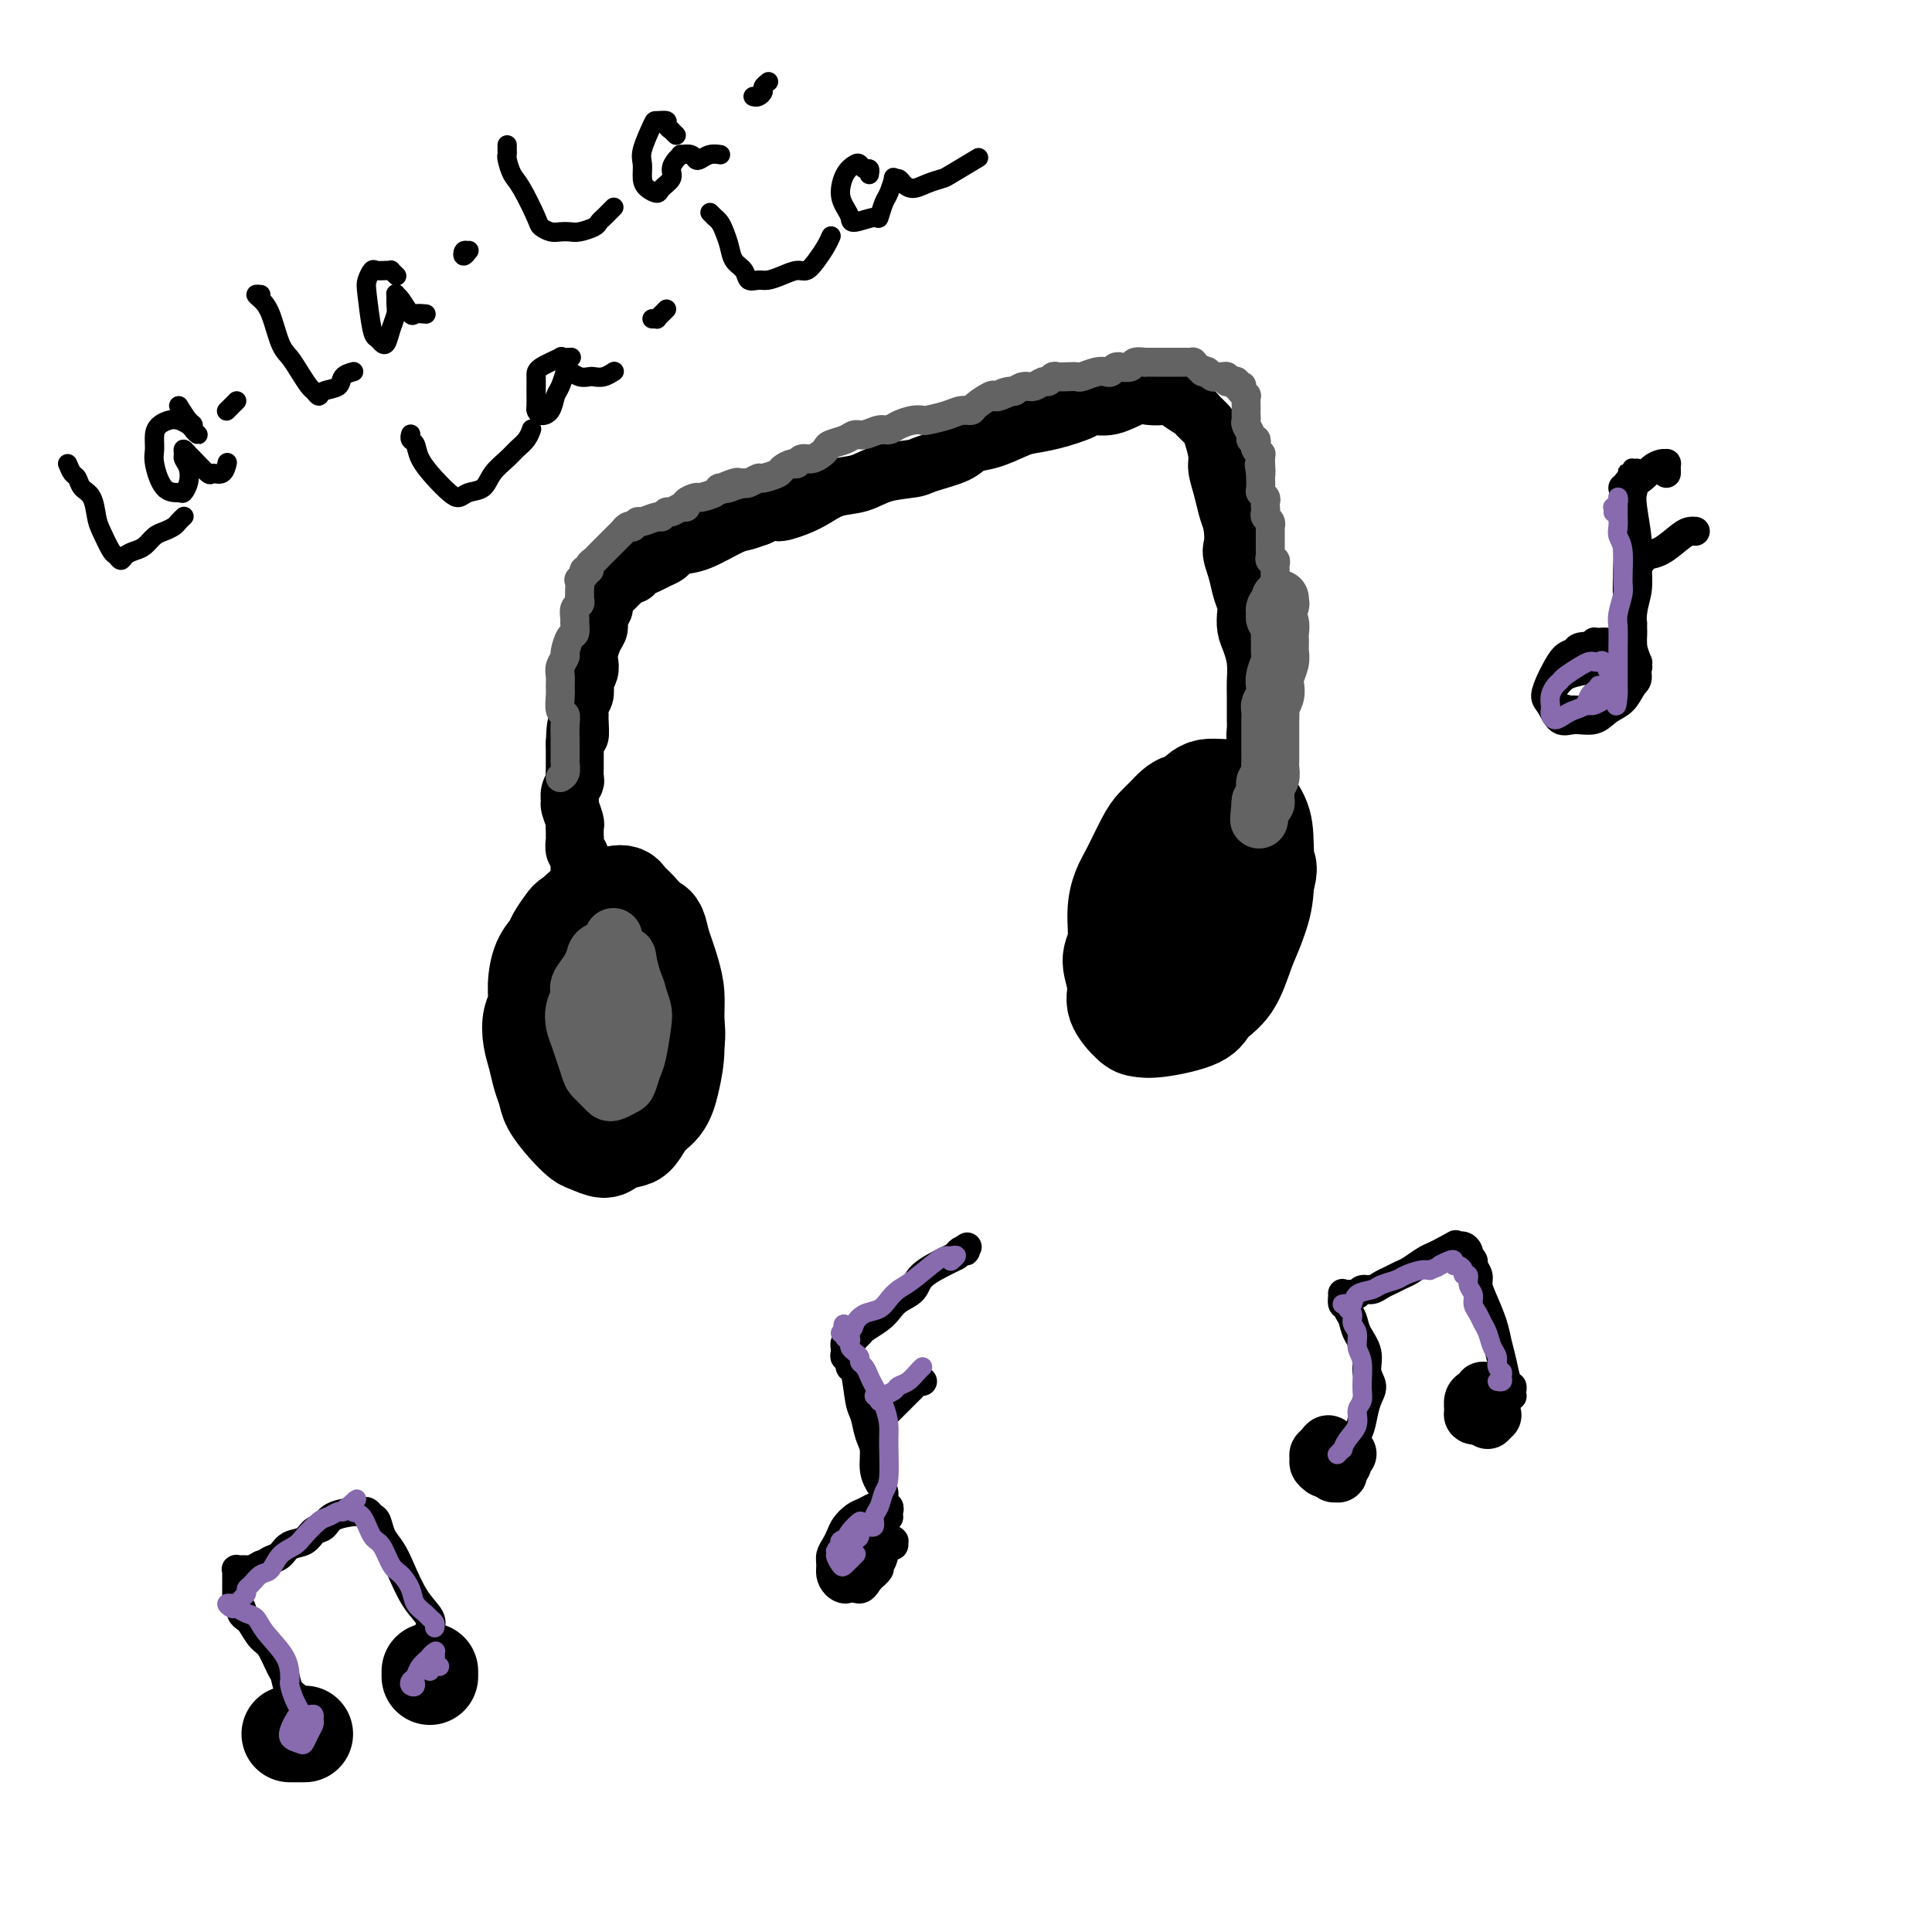 <svg viewBox='0 0 400 400' version='1.1' xmlns='http://www.w3.org/2000/svg' xmlns:xlink='http://www.w3.org/1999/xlink'><g fill='none' stroke='#000000' stroke-width='20' stroke-linecap='round' stroke-linejoin='round'><path d='M124,189c0.095,-0.390 0.190,-0.781 0,-1c-0.190,-0.219 -0.666,-0.268 -1,0c-0.334,0.268 -0.527,0.852 -1,1c-0.473,0.148 -1.225,-0.141 -2,0c-0.775,0.141 -1.573,0.710 -2,1c-0.427,0.290 -0.483,0.299 -1,1c-0.517,0.701 -1.497,2.092 -2,3c-0.503,0.908 -0.531,1.334 -1,2c-0.469,0.666 -1.380,1.574 -2,3c-0.620,1.426 -0.948,3.371 -1,5c-0.052,1.629 0.171,2.943 0,4c-0.171,1.057 -0.736,1.858 -1,3c-0.264,1.142 -0.227,2.626 0,4c0.227,1.374 0.644,2.640 1,4c0.356,1.360 0.652,2.816 1,4c0.348,1.184 0.750,2.095 1,3c0.250,0.905 0.350,1.802 1,3c0.650,1.198 1.850,2.696 3,4c1.150,1.304 2.251,2.412 3,3c0.749,0.588 1.145,0.654 2,1c0.855,0.346 2.168,0.973 3,1c0.832,0.027 1.182,-0.544 2,-1c0.818,-0.456 2.106,-0.795 3,-1c0.894,-0.205 1.396,-0.276 2,-1c0.604,-0.724 1.310,-2.100 2,-3c0.690,-0.900 1.362,-1.324 2,-3c0.638,-1.676 1.240,-4.603 2,-7c0.760,-2.397 1.676,-4.264 2,-6c0.324,-1.736 0.056,-3.342 0,-5c-0.056,-1.658 0.100,-3.370 0,-5c-0.100,-1.630 -0.457,-3.180 -1,-5c-0.543,-1.820 -1.271,-3.910 -2,-6'/><path d='M137,195c-0.765,-3.999 -1.177,-3.497 -2,-4c-0.823,-0.503 -2.056,-2.012 -3,-3c-0.944,-0.988 -1.600,-1.455 -2,-2c-0.400,-0.545 -0.544,-1.169 -2,-1c-1.456,0.169 -4.222,1.130 -6,2c-1.778,0.870 -2.567,1.648 -3,3c-0.433,1.352 -0.510,3.277 -1,5c-0.490,1.723 -1.394,3.245 -2,5c-0.606,1.755 -0.916,3.744 -1,6c-0.084,2.256 0.056,4.781 0,7c-0.056,2.219 -0.308,4.133 0,6c0.308,1.867 1.176,3.686 2,6c0.824,2.314 1.603,5.124 3,7c1.397,1.876 3.410,2.819 5,3c1.590,0.181 2.756,-0.400 4,-1c1.244,-0.600 2.566,-1.220 4,-2c1.434,-0.780 2.982,-1.719 4,-3c1.018,-1.281 1.507,-2.904 2,-5c0.493,-2.096 0.988,-4.665 1,-7c0.012,-2.335 -0.461,-4.435 -1,-7c-0.539,-2.565 -1.145,-5.595 -2,-8c-0.855,-2.405 -1.960,-4.186 -4,-6c-2.040,-1.814 -5.017,-3.660 -7,-4c-1.983,-0.340 -2.974,0.826 -4,2c-1.026,1.174 -2.087,2.356 -3,4c-0.913,1.644 -1.676,3.750 -2,6c-0.324,2.250 -0.208,4.644 0,7c0.208,2.356 0.509,4.673 1,7c0.491,2.327 1.171,4.665 2,6c0.829,1.335 1.808,1.667 3,2c1.192,0.333 2.596,0.666 4,1'/><path d='M127,227c2.144,-1.261 4.004,-5.912 5,-9c0.996,-3.088 1.126,-4.613 1,-7c-0.126,-2.387 -0.510,-5.635 -1,-8c-0.490,-2.365 -1.088,-3.848 -2,-5c-0.912,-1.152 -2.138,-1.973 -3,-2c-0.862,-0.027 -1.361,0.739 -2,2c-0.639,1.261 -1.418,3.017 -2,5c-0.582,1.983 -0.968,4.191 -1,6c-0.032,1.809 0.290,3.217 1,5c0.710,1.783 1.806,3.942 3,5c1.194,1.058 2.484,1.017 3,1c0.516,-0.017 0.258,-0.008 0,0'/></g>
<g fill='none' stroke='#000000' stroke-width='12' stroke-linecap='round' stroke-linejoin='round'><path d='M119,198c-0.001,-0.416 -0.001,-0.832 0,-1c0.001,-0.168 0.004,-0.089 0,0c-0.004,0.089 -0.015,0.189 0,0c0.015,-0.189 0.057,-0.667 0,-1c-0.057,-0.333 -0.211,-0.522 0,-1c0.211,-0.478 0.789,-1.244 1,-2c0.211,-0.756 0.057,-1.502 0,-2c-0.057,-0.498 -0.015,-0.749 0,-1c0.015,-0.251 0.004,-0.501 0,-1c-0.004,-0.499 -0.001,-1.246 0,-2c0.001,-0.754 0.000,-1.514 0,-2c-0.000,-0.486 -0.000,-0.697 0,-1c0.000,-0.303 0.001,-0.697 0,-1c-0.001,-0.303 -0.004,-0.514 0,-1c0.004,-0.486 0.015,-1.247 0,-2c-0.015,-0.753 -0.057,-1.497 0,-2c0.057,-0.503 0.211,-0.765 0,-1c-0.211,-0.235 -0.789,-0.445 -1,-1c-0.211,-0.555 -0.056,-1.456 0,-2c0.056,-0.544 0.011,-0.731 0,-1c-0.011,-0.269 0.011,-0.621 0,-1c-0.011,-0.379 -0.057,-0.787 0,-1c0.057,-0.213 0.215,-0.232 0,-1c-0.215,-0.768 -0.804,-2.285 -1,-3c-0.196,-0.715 -0.000,-0.628 0,-1c0.000,-0.372 -0.196,-1.203 0,-2c0.196,-0.797 0.785,-1.561 1,-2c0.215,-0.439 0.058,-0.554 0,-1c-0.058,-0.446 -0.015,-1.223 0,-2c0.015,-0.777 0.004,-1.555 0,-2c-0.004,-0.445 -0.001,-0.556 0,-1c0.001,-0.444 0.001,-1.222 0,-2'/><path d='M119,154c0.228,-7.087 0.797,-2.805 1,-2c0.203,0.805 0.041,-1.868 0,-3c-0.041,-1.132 0.041,-0.722 0,-1c-0.041,-0.278 -0.203,-1.243 0,-2c0.203,-0.757 0.773,-1.305 1,-2c0.227,-0.695 0.113,-1.536 0,-2c-0.113,-0.464 -0.224,-0.551 0,-1c0.224,-0.449 0.782,-1.261 1,-2c0.218,-0.739 0.096,-1.405 0,-2c-0.096,-0.595 -0.165,-1.119 0,-2c0.165,-0.881 0.565,-2.119 1,-3c0.435,-0.881 0.904,-1.406 1,-2c0.096,-0.594 -0.182,-1.258 0,-2c0.182,-0.742 0.822,-1.561 1,-2c0.178,-0.439 -0.107,-0.499 0,-1c0.107,-0.501 0.606,-1.445 1,-2c0.394,-0.555 0.683,-0.722 1,-1c0.317,-0.278 0.661,-0.666 1,-1c0.339,-0.334 0.671,-0.614 1,-1c0.329,-0.386 0.654,-0.877 1,-1c0.346,-0.123 0.712,0.122 1,0c0.288,-0.122 0.496,-0.610 1,-1c0.504,-0.390 1.303,-0.682 2,-1c0.697,-0.318 1.293,-0.660 2,-1c0.707,-0.340 1.526,-0.676 2,-1c0.474,-0.324 0.601,-0.636 1,-1c0.399,-0.364 1.068,-0.780 2,-1c0.932,-0.220 2.126,-0.245 4,-1c1.874,-0.755 4.428,-2.242 6,-3c1.572,-0.758 2.164,-0.788 3,-1c0.836,-0.212 1.918,-0.606 3,-1'/><path d='M157,107c5.357,-2.511 3.748,-1.288 4,-1c0.252,0.288 2.364,-0.360 4,-1c1.636,-0.640 2.795,-1.271 4,-2c1.205,-0.729 2.454,-1.557 4,-2c1.546,-0.443 3.387,-0.503 5,-1c1.613,-0.497 2.997,-1.433 5,-2c2.003,-0.567 4.624,-0.767 6,-1c1.376,-0.233 1.506,-0.500 3,-1c1.494,-0.500 4.352,-1.233 6,-2c1.648,-0.767 2.087,-1.566 3,-2c0.913,-0.434 2.301,-0.501 4,-1c1.699,-0.499 3.710,-1.430 5,-2c1.290,-0.570 1.859,-0.778 3,-1c1.141,-0.222 2.854,-0.459 5,-1c2.146,-0.541 4.724,-1.385 6,-2c1.276,-0.615 1.251,-1.002 2,-1c0.749,0.002 2.271,0.392 4,0c1.729,-0.392 3.666,-1.567 5,-2c1.334,-0.433 2.067,-0.123 3,0c0.933,0.123 2.066,0.059 3,0c0.934,-0.059 1.669,-0.115 2,0c0.331,0.115 0.259,0.399 1,1c0.741,0.601 2.293,1.519 3,2c0.707,0.481 0.567,0.526 1,1c0.433,0.474 1.440,1.379 2,2c0.560,0.621 0.675,0.960 1,2c0.325,1.040 0.861,2.781 1,4c0.139,1.219 -0.117,1.914 0,3c0.117,1.086 0.608,2.562 1,4c0.392,1.438 0.683,2.840 1,4c0.317,1.160 0.658,2.080 1,3'/><path d='M255,108c0.725,4.264 0.037,4.923 0,6c-0.037,1.077 0.578,2.571 1,4c0.422,1.429 0.652,2.794 1,4c0.348,1.206 0.815,2.254 1,3c0.185,0.746 0.088,1.190 0,2c-0.088,0.810 -0.167,1.985 0,3c0.167,1.015 0.581,1.869 1,3c0.419,1.131 0.845,2.539 1,4c0.155,1.461 0.041,2.973 0,4c-0.041,1.027 -0.007,1.567 0,3c0.007,1.433 -0.012,3.759 0,5c0.012,1.241 0.056,1.397 0,2c-0.056,0.603 -0.211,1.653 0,2c0.211,0.347 0.789,-0.010 1,0c0.211,0.010 0.057,0.387 0,0c-0.057,-0.387 -0.016,-1.539 0,-2c0.016,-0.461 0.008,-0.230 0,0'/></g>
<g fill='none' stroke='#000000' stroke-width='20' stroke-linecap='round' stroke-linejoin='round'><path d='M257,167c-0.031,0.113 -0.063,0.226 0,0c0.063,-0.226 0.220,-0.792 0,-1c-0.220,-0.208 -0.818,-0.060 -1,0c-0.182,0.060 0.051,0.030 0,0c-0.051,-0.030 -0.385,-0.062 -1,0c-0.615,0.062 -1.512,0.217 -2,0c-0.488,-0.217 -0.567,-0.805 -1,-1c-0.433,-0.195 -1.218,0.002 -2,0c-0.782,-0.002 -1.560,-0.205 -2,0c-0.440,0.205 -0.541,0.817 -1,1c-0.459,0.183 -1.277,-0.064 -2,0c-0.723,0.064 -1.352,0.439 -2,1c-0.648,0.561 -1.315,1.307 -2,2c-0.685,0.693 -1.389,1.334 -2,2c-0.611,0.666 -1.129,1.357 -2,3c-0.871,1.643 -2.095,4.237 -3,6c-0.905,1.763 -1.492,2.695 -2,4c-0.508,1.305 -0.937,2.984 -1,5c-0.063,2.016 0.242,4.368 0,6c-0.242,1.632 -1.030,2.542 -1,4c0.030,1.458 0.877,3.464 1,5c0.123,1.536 -0.479,2.603 0,4c0.479,1.397 2.038,3.126 3,4c0.962,0.874 1.328,0.894 2,1c0.672,0.106 1.650,0.297 4,0c2.350,-0.297 6.072,-1.083 8,-2c1.928,-0.917 2.061,-1.966 3,-3c0.939,-1.034 2.685,-2.053 4,-4c1.315,-1.947 2.198,-4.821 3,-7c0.802,-2.179 1.524,-3.664 2,-5c0.476,-1.336 0.708,-2.525 1,-4c0.292,-1.475 0.646,-3.238 1,-5'/><path d='M262,183c1.137,-3.989 0.478,-3.461 0,-5c-0.478,-1.539 -0.775,-5.145 -1,-7c-0.225,-1.855 -0.378,-1.959 -1,-3c-0.622,-1.041 -1.713,-3.019 -3,-4c-1.287,-0.981 -2.768,-0.964 -4,-1c-1.232,-0.036 -2.213,-0.126 -3,0c-0.787,0.126 -1.379,0.468 -2,1c-0.621,0.532 -1.269,1.255 -2,2c-0.731,0.745 -1.544,1.514 -2,2c-0.456,0.486 -0.556,0.689 -1,2c-0.444,1.311 -1.233,3.728 -2,6c-0.767,2.272 -1.511,4.397 -2,6c-0.489,1.603 -0.722,2.683 -1,5c-0.278,2.317 -0.602,5.871 0,8c0.602,2.129 2.130,2.834 3,4c0.870,1.166 1.083,2.792 2,4c0.917,1.208 2.537,1.997 4,2c1.463,0.003 2.771,-0.781 4,-1c1.229,-0.219 2.381,0.127 4,-2c1.619,-2.127 3.704,-6.728 5,-10c1.296,-3.272 1.803,-5.216 2,-8c0.197,-2.784 0.083,-6.410 0,-9c-0.083,-2.590 -0.136,-4.145 -1,-6c-0.864,-1.855 -2.541,-4.010 -4,-5c-1.459,-0.990 -2.701,-0.816 -4,0c-1.299,0.816 -2.654,2.273 -4,4c-1.346,1.727 -2.681,3.722 -4,6c-1.319,2.278 -2.622,4.837 -3,6c-0.378,1.163 0.167,0.928 0,3c-0.167,2.072 -1.048,6.449 -1,9c0.048,2.551 1.024,3.275 2,4'/><path d='M243,196c0.557,3.397 1.451,3.890 3,3c1.549,-0.890 3.754,-3.162 5,-5c1.246,-1.838 1.531,-3.243 2,-5c0.469,-1.757 1.120,-3.866 1,-6c-0.120,-2.134 -1.012,-4.294 -2,-6c-0.988,-1.706 -2.071,-2.958 -3,-3c-0.929,-0.042 -1.705,1.124 -3,3c-1.295,1.876 -3.110,4.460 -4,7c-0.890,2.540 -0.854,5.034 -1,7c-0.146,1.966 -0.472,3.403 0,5c0.472,1.597 1.742,3.353 3,4c1.258,0.647 2.502,0.185 3,0c0.498,-0.185 0.249,-0.092 0,0'/></g>
<g fill='none' stroke='#636364' stroke-width='12' stroke-linecap='round' stroke-linejoin='round'><path d='M127,194c-0.024,0.447 -0.048,0.893 0,1c0.048,0.107 0.167,-0.127 0,0c-0.167,0.127 -0.621,0.613 -1,1c-0.379,0.387 -0.684,0.674 -1,1c-0.316,0.326 -0.644,0.691 -1,1c-0.356,0.309 -0.740,0.561 -1,1c-0.260,0.439 -0.396,1.066 -1,2c-0.604,0.934 -1.677,2.175 -2,3c-0.323,0.825 0.102,1.233 0,2c-0.102,0.767 -0.733,1.892 -1,3c-0.267,1.108 -0.170,2.198 0,3c0.170,0.802 0.413,1.315 1,3c0.587,1.685 1.518,4.544 2,6c0.482,1.456 0.514,1.511 1,2c0.486,0.489 1.426,1.412 2,2c0.574,0.588 0.784,0.841 1,1c0.216,0.159 0.439,0.222 1,0c0.561,-0.222 1.460,-0.731 2,-1c0.540,-0.269 0.720,-0.298 1,-1c0.280,-0.702 0.661,-2.078 1,-3c0.339,-0.922 0.638,-1.391 1,-3c0.362,-1.609 0.788,-4.360 1,-6c0.212,-1.640 0.211,-2.169 0,-3c-0.211,-0.831 -0.633,-1.963 -1,-3c-0.367,-1.037 -0.681,-1.980 -1,-3c-0.319,-1.020 -0.644,-2.116 -1,-3c-0.356,-0.884 -0.742,-1.554 -1,-2c-0.258,-0.446 -0.389,-0.666 -1,-1c-0.611,-0.334 -1.703,-0.782 -2,-1c-0.297,-0.218 0.201,-0.205 0,0c-0.201,0.205 -1.100,0.603 -2,1'/><path d='M124,197c-0.801,0.371 -0.804,1.299 -1,2c-0.196,0.701 -0.586,1.177 -1,2c-0.414,0.823 -0.853,1.994 -1,3c-0.147,1.006 -0.001,1.846 0,3c0.001,1.154 -0.143,2.623 0,4c0.143,1.377 0.572,2.662 1,4c0.428,1.338 0.853,2.728 1,4c0.147,1.272 0.015,2.425 1,3c0.985,0.575 3.088,0.572 4,0c0.912,-0.572 0.634,-1.712 1,-3c0.366,-1.288 1.376,-2.723 2,-4c0.624,-1.277 0.860,-2.397 1,-4c0.140,-1.603 0.182,-3.689 0,-5c-0.182,-1.311 -0.588,-1.846 -1,-3c-0.412,-1.154 -0.829,-2.925 -1,-4c-0.171,-1.075 -0.098,-1.453 -1,-1c-0.902,0.453 -2.781,1.737 -4,3c-1.219,1.263 -1.777,2.504 -2,3c-0.223,0.496 -0.112,0.248 0,0'/><path d='M265,124c-0.031,0.447 -0.062,0.893 0,1c0.062,0.107 0.217,-0.127 0,0c-0.217,0.127 -0.804,0.614 -1,1c-0.196,0.386 0.000,0.670 0,1c-0.000,0.330 -0.196,0.708 0,1c0.196,0.292 0.786,0.500 1,1c0.214,0.500 0.054,1.292 0,2c-0.054,0.708 -0.001,1.330 0,2c0.001,0.670 -0.051,1.386 0,2c0.051,0.614 0.206,1.124 0,2c-0.206,0.876 -0.773,2.117 -1,3c-0.227,0.883 -0.113,1.406 0,2c0.113,0.594 0.227,1.257 0,2c-0.227,0.743 -0.793,1.565 -1,2c-0.207,0.435 -0.056,0.484 0,1c0.056,0.516 0.015,1.498 0,2c-0.015,0.502 -0.004,0.523 0,1c0.004,0.477 0.001,1.409 0,2c-0.001,0.591 -0.001,0.840 0,1c0.001,0.160 0.001,0.232 0,1c-0.001,0.768 -0.004,2.233 0,3c0.004,0.767 0.015,0.835 0,1c-0.015,0.165 -0.057,0.426 0,1c0.057,0.574 0.211,1.459 0,2c-0.211,0.541 -0.789,0.736 -1,1c-0.211,0.264 -0.057,0.596 0,1c0.057,0.404 0.016,0.879 0,1c-0.016,0.121 -0.007,-0.111 0,0c0.007,0.111 0.012,0.566 0,1c-0.012,0.434 -0.042,0.848 0,1c0.042,0.152 0.155,0.044 0,0c-0.155,-0.044 -0.577,-0.022 -1,0'/><path d='M261,166c-0.619,6.724 -0.166,2.534 0,1c0.166,-1.534 0.045,-0.413 0,0c-0.045,0.413 -0.013,0.118 0,0c0.013,-0.118 0.006,-0.059 0,0'/></g>
<g fill='none' stroke='#636364' stroke-width='6' stroke-linecap='round' stroke-linejoin='round'><path d='M265,125c0.001,0.081 0.001,0.163 0,0c-0.001,-0.163 -0.004,-0.569 0,-1c0.004,-0.431 0.015,-0.885 0,-1c-0.015,-0.115 -0.057,0.110 0,0c0.057,-0.110 0.211,-0.554 0,-1c-0.211,-0.446 -0.789,-0.893 -1,-1c-0.211,-0.107 -0.057,0.126 0,0c0.057,-0.126 0.016,-0.612 0,-1c-0.016,-0.388 -0.008,-0.677 0,-1c0.008,-0.323 0.016,-0.678 0,-1c-0.016,-0.322 -0.057,-0.611 0,-1c0.057,-0.389 0.211,-0.878 0,-1c-0.211,-0.122 -0.789,0.122 -1,0c-0.211,-0.122 -0.057,-0.609 0,-1c0.057,-0.391 0.015,-0.687 0,-1c-0.015,-0.313 -0.004,-0.643 0,-1c0.004,-0.357 0.002,-0.740 0,-1c-0.002,-0.260 -0.004,-0.398 0,-1c0.004,-0.602 0.015,-1.667 0,-2c-0.015,-0.333 -0.057,0.065 0,0c0.057,-0.065 0.211,-0.595 0,-1c-0.211,-0.405 -0.788,-0.686 -1,-1c-0.212,-0.314 -0.061,-0.662 0,-1c0.061,-0.338 0.030,-0.667 0,-1c-0.030,-0.333 -0.061,-0.670 0,-1c0.061,-0.330 0.212,-0.652 0,-1c-0.212,-0.348 -0.789,-0.722 -1,-1c-0.211,-0.278 -0.057,-0.459 0,-1c0.057,-0.541 0.016,-1.440 0,-2c-0.016,-0.560 -0.008,-0.780 0,-1'/><path d='M261,98c-0.618,-4.067 -0.165,-0.735 0,0c0.165,0.735 0.040,-1.127 0,-2c-0.040,-0.873 0.003,-0.759 0,-1c-0.003,-0.241 -0.052,-0.839 0,-1c0.052,-0.161 0.206,0.115 0,0c-0.206,-0.115 -0.772,-0.621 -1,-1c-0.228,-0.379 -0.117,-0.630 0,-1c0.117,-0.370 0.242,-0.859 0,-1c-0.242,-0.141 -0.849,0.064 -1,0c-0.151,-0.064 0.156,-0.399 0,-1c-0.156,-0.601 -0.774,-1.469 -1,-2c-0.226,-0.531 -0.061,-0.724 0,-1c0.061,-0.276 0.017,-0.633 0,-1c-0.017,-0.367 -0.008,-0.743 0,-1c0.008,-0.257 0.016,-0.393 0,-1c-0.016,-0.607 -0.057,-1.683 0,-2c0.057,-0.317 0.213,0.125 0,0c-0.213,-0.125 -0.793,-0.817 -1,-1c-0.207,-0.183 -0.041,0.143 0,0c0.041,-0.143 -0.044,-0.757 0,-1c0.044,-0.243 0.218,-0.117 0,0c-0.218,0.117 -0.828,0.224 -1,0c-0.172,-0.224 0.095,-0.778 0,-1c-0.095,-0.222 -0.550,-0.112 -1,0c-0.450,0.112 -0.894,0.227 -1,0c-0.106,-0.227 0.126,-0.797 0,-1c-0.126,-0.203 -0.608,-0.041 -1,0c-0.392,0.041 -0.693,-0.041 -1,0c-0.307,0.041 -0.621,0.203 -1,0c-0.379,-0.203 -0.823,-0.772 -1,-1c-0.177,-0.228 -0.089,-0.114 0,0'/><path d='M250,77c-1.476,-0.785 -1.165,-0.249 -1,0c0.165,0.249 0.185,0.210 0,0c-0.185,-0.210 -0.574,-0.592 -1,-1c-0.426,-0.408 -0.888,-0.841 -1,-1c-0.112,-0.159 0.125,-0.043 0,0c-0.125,0.043 -0.614,0.011 -1,0c-0.386,-0.011 -0.669,-0.003 -1,0c-0.331,0.003 -0.710,0.001 -1,0c-0.290,-0.001 -0.493,0.000 -1,0c-0.507,-0.000 -1.320,-0.001 -2,0c-0.680,0.001 -1.228,0.004 -2,0c-0.772,-0.004 -1.770,-0.015 -2,0c-0.230,0.015 0.307,0.057 0,0c-0.307,-0.057 -1.458,-0.212 -2,0c-0.542,0.212 -0.474,0.793 -1,1c-0.526,0.207 -1.646,0.042 -2,0c-0.354,-0.042 0.058,0.040 0,0c-0.058,-0.040 -0.587,-0.203 -1,0c-0.413,0.203 -0.712,0.772 -1,1c-0.288,0.228 -0.566,0.113 -1,0c-0.434,-0.113 -1.023,-0.226 -2,0c-0.977,0.226 -2.342,0.792 -3,1c-0.658,0.208 -0.610,0.060 -1,0c-0.390,-0.060 -1.217,-0.031 -2,0c-0.783,0.031 -1.522,0.065 -2,0c-0.478,-0.065 -0.694,-0.228 -1,0c-0.306,0.228 -0.701,0.848 -1,1c-0.299,0.152 -0.503,-0.166 -1,0c-0.497,0.166 -1.288,0.814 -2,1c-0.712,0.186 -1.346,-0.090 -2,0c-0.654,0.090 -1.327,0.545 -2,1'/><path d='M210,81c-4.297,0.870 -1.540,0.043 -1,0c0.540,-0.043 -1.136,0.696 -2,1c-0.864,0.304 -0.917,0.172 -1,0c-0.083,-0.172 -0.198,-0.383 -1,0c-0.802,0.383 -2.292,1.360 -3,2c-0.708,0.640 -0.633,0.942 -1,1c-0.367,0.058 -1.175,-0.129 -2,0c-0.825,0.129 -1.667,0.573 -3,1c-1.333,0.427 -3.158,0.836 -4,1c-0.842,0.164 -0.700,0.081 -1,0c-0.300,-0.081 -1.043,-0.161 -2,0c-0.957,0.161 -2.130,0.564 -3,1c-0.870,0.436 -1.439,0.904 -2,1c-0.561,0.096 -1.113,-0.182 -2,0c-0.887,0.182 -2.107,0.822 -3,1c-0.893,0.178 -1.457,-0.107 -2,0c-0.543,0.107 -1.065,0.607 -2,1c-0.935,0.393 -2.281,0.679 -3,1c-0.719,0.321 -0.809,0.679 -1,1c-0.191,0.321 -0.484,0.607 -1,1c-0.516,0.393 -1.256,0.893 -2,1c-0.744,0.107 -1.493,-0.179 -2,0c-0.507,0.179 -0.774,0.822 -1,1c-0.226,0.178 -0.413,-0.111 -1,0c-0.587,0.111 -1.576,0.622 -2,1c-0.424,0.378 -0.285,0.623 -1,1c-0.715,0.377 -2.284,0.884 -3,1c-0.716,0.116 -0.577,-0.161 -1,0c-0.423,0.161 -1.406,0.760 -2,1c-0.594,0.240 -0.797,0.120 -1,0'/><path d='M154,100c-9.087,2.875 -3.805,0.564 -2,0c1.805,-0.564 0.132,0.619 -1,1c-1.132,0.381 -1.722,-0.039 -2,0c-0.278,0.039 -0.242,0.536 -1,1c-0.758,0.464 -2.310,0.894 -3,1c-0.690,0.106 -0.517,-0.111 -1,0c-0.483,0.111 -1.621,0.550 -2,1c-0.379,0.450 -0.000,0.909 0,1c0.000,0.091 -0.379,-0.187 -1,0c-0.621,0.187 -1.483,0.839 -2,1c-0.517,0.161 -0.687,-0.168 -1,0c-0.313,0.168 -0.767,0.833 -1,1c-0.233,0.167 -0.244,-0.165 -1,0c-0.756,0.165 -2.258,0.828 -3,1c-0.742,0.172 -0.725,-0.146 -1,0c-0.275,0.146 -0.844,0.756 -1,1c-0.156,0.244 0.099,0.121 0,0c-0.099,-0.121 -0.551,-0.240 -1,0c-0.449,0.240 -0.893,0.837 -1,1c-0.107,0.163 0.125,-0.110 0,0c-0.125,0.110 -0.607,0.603 -1,1c-0.393,0.397 -0.697,0.698 -1,1c-0.303,0.302 -0.606,0.606 -1,1c-0.394,0.394 -0.880,0.879 -1,1c-0.120,0.121 0.127,-0.121 0,0c-0.127,0.121 -0.626,0.606 -1,1c-0.374,0.394 -0.622,0.697 -1,1c-0.378,0.303 -0.885,0.607 -1,1c-0.115,0.393 0.161,0.875 0,1c-0.161,0.125 -0.760,-0.107 -1,0c-0.240,0.107 -0.120,0.554 0,1'/><path d='M121,119c-1.618,1.665 -1.165,0.828 -1,1c0.165,0.172 0.040,1.354 0,2c-0.040,0.646 0.003,0.754 0,1c-0.003,0.246 -0.054,0.628 0,1c0.054,0.372 0.211,0.734 0,1c-0.211,0.266 -0.791,0.436 -1,1c-0.209,0.564 -0.046,1.521 0,2c0.046,0.479 -0.025,0.481 0,1c0.025,0.519 0.147,1.557 0,2c-0.147,0.443 -0.561,0.293 -1,1c-0.439,0.707 -0.902,2.273 -1,3c-0.098,0.727 0.170,0.616 0,1c-0.170,0.384 -0.779,1.262 -1,2c-0.221,0.738 -0.056,1.335 0,2c0.056,0.665 0.001,1.398 0,2c-0.001,0.602 0.052,1.072 0,2c-0.052,0.928 -0.210,2.315 0,3c0.210,0.685 0.788,0.669 1,1c0.212,0.331 0.057,1.010 0,2c-0.057,0.990 -0.015,2.292 0,3c0.015,0.708 0.005,0.823 0,1c-0.005,0.177 -0.005,0.415 0,1c0.005,0.585 0.015,1.516 0,2c-0.015,0.484 -0.056,0.522 0,1c0.056,0.478 0.207,1.398 0,2c-0.207,0.602 -0.774,0.886 -1,1c-0.226,0.114 -0.113,0.057 0,0'/></g>
<g fill='none' stroke='#000000' stroke-width='20' stroke-linecap='round' stroke-linejoin='round'><path d='M63,359c-0.030,0.000 -0.060,0.000 0,0c0.060,0.000 0.209,0.000 0,0c-0.209,0.000 -0.778,0.000 -1,0c-0.222,0.000 -0.098,-0.000 0,0c0.098,0.000 0.170,0.000 0,0c-0.170,-0.000 -0.582,0.000 -1,0c-0.418,0.000 -0.843,0.000 -1,0c-0.157,0.000 -0.045,0.000 0,0c0.045,0.000 0.022,0.000 0,0'/><path d='M89,347c0.000,-0.533 0.000,-1.067 0,-1c0.000,0.067 0.000,0.733 0,1c-0.000,0.267 0.000,0.133 0,0'/></g>
<g fill='none' stroke='#000000' stroke-width='6' stroke-linecap='round' stroke-linejoin='round'><path d='M63,355c-0.427,0.127 -0.853,0.253 -1,0c-0.147,-0.253 -0.014,-0.887 0,-1c0.014,-0.113 -0.089,0.295 0,0c0.089,-0.295 0.372,-1.294 0,-2c-0.372,-0.706 -1.398,-1.118 -2,-2c-0.602,-0.882 -0.781,-2.233 -1,-3c-0.219,-0.767 -0.478,-0.951 -1,-2c-0.522,-1.049 -1.307,-2.964 -2,-4c-0.693,-1.036 -1.295,-1.195 -2,-2c-0.705,-0.805 -1.513,-2.258 -2,-3c-0.487,-0.742 -0.652,-0.773 -1,-1c-0.348,-0.227 -0.878,-0.648 -1,-1c-0.122,-0.352 0.163,-0.634 0,-1c-0.163,-0.366 -0.776,-0.816 -1,-1c-0.224,-0.184 -0.060,-0.101 0,0c0.060,0.101 0.016,0.220 0,0c-0.016,-0.220 -0.004,-0.780 0,-1c0.004,-0.220 0.001,-0.100 0,0c-0.001,0.100 -0.000,0.182 0,0c0.000,-0.182 0.000,-0.627 0,-1c-0.000,-0.373 -0.000,-0.673 0,-1c0.000,-0.327 0.000,-0.680 0,-1c-0.000,-0.320 -0.001,-0.608 0,-1c0.001,-0.392 0.004,-0.890 0,-1c-0.004,-0.110 -0.016,0.167 0,0c0.016,-0.167 0.060,-0.777 0,-1c-0.060,-0.223 -0.224,-0.059 0,0c0.224,0.059 0.836,0.013 1,0c0.164,-0.013 -0.121,0.007 0,0c0.121,-0.007 0.648,-0.040 1,0c0.352,0.040 0.529,0.154 1,0c0.471,-0.154 1.235,-0.577 2,-1'/><path d='M54,324c1.126,-0.351 1.442,-0.728 2,-1c0.558,-0.272 1.357,-0.439 2,-1c0.643,-0.561 1.129,-1.516 2,-2c0.871,-0.484 2.129,-0.498 3,-1c0.871,-0.502 1.357,-1.494 2,-2c0.643,-0.506 1.443,-0.528 2,-1c0.557,-0.472 0.870,-1.395 2,-2c1.130,-0.605 3.076,-0.891 4,-1c0.924,-0.109 0.825,-0.042 1,0c0.175,0.042 0.623,0.059 1,0c0.377,-0.059 0.681,-0.193 1,0c0.319,0.193 0.651,0.713 1,1c0.349,0.287 0.715,0.341 1,1c0.285,0.659 0.490,1.923 1,3c0.510,1.077 1.324,1.967 2,3c0.676,1.033 1.214,2.211 2,4c0.786,1.789 1.819,4.191 3,6c1.181,1.809 2.510,3.026 3,4c0.490,0.974 0.140,1.707 0,2c-0.140,0.293 -0.070,0.147 0,0'/><path d='M277,301c0.031,-0.001 0.063,-0.002 0,0c-0.063,0.002 -0.220,0.005 0,0c0.220,-0.005 0.819,-0.020 1,0c0.181,0.020 -0.054,0.073 0,0c0.054,-0.073 0.398,-0.274 1,-1c0.602,-0.726 1.464,-1.978 2,-3c0.536,-1.022 0.748,-1.812 1,-3c0.252,-1.188 0.544,-2.772 1,-4c0.456,-1.228 1.076,-2.100 1,-3c-0.076,-0.900 -0.847,-1.827 -1,-3c-0.153,-1.173 0.314,-2.592 0,-4c-0.314,-1.408 -1.408,-2.806 -2,-4c-0.592,-1.194 -0.680,-2.184 -1,-3c-0.320,-0.816 -0.871,-1.458 -1,-2c-0.129,-0.542 0.165,-0.982 0,-1c-0.165,-0.018 -0.787,0.387 -1,0c-0.213,-0.387 -0.015,-1.567 0,-2c0.015,-0.433 -0.151,-0.120 0,0c0.151,0.120 0.621,0.047 1,0c0.379,-0.047 0.668,-0.068 1,0c0.332,0.068 0.708,0.226 1,0c0.292,-0.226 0.501,-0.834 1,-1c0.499,-0.166 1.287,0.111 2,0c0.713,-0.111 1.349,-0.611 2,-1c0.651,-0.389 1.315,-0.668 2,-1c0.685,-0.332 1.391,-0.719 2,-1c0.609,-0.281 1.122,-0.457 2,-1c0.878,-0.543 2.121,-1.454 3,-2c0.879,-0.546 1.394,-0.727 2,-1c0.606,-0.273 1.303,-0.636 2,-1'/><path d='M299,259c3.483,-1.927 2.191,-1.246 2,-1c-0.191,0.246 0.720,0.056 1,0c0.280,-0.056 -0.070,0.023 0,0c0.070,-0.023 0.559,-0.146 1,0c0.441,0.146 0.835,0.563 1,1c0.165,0.437 0.101,0.894 0,1c-0.101,0.106 -0.238,-0.138 0,0c0.238,0.138 0.850,0.657 1,1c0.150,0.343 -0.163,0.510 0,1c0.163,0.490 0.803,1.302 1,2c0.197,0.698 -0.049,1.280 0,2c0.049,0.720 0.394,1.576 1,3c0.606,1.424 1.473,3.414 2,5c0.527,1.586 0.716,2.767 1,4c0.284,1.233 0.664,2.516 1,4c0.336,1.484 0.627,3.168 1,4c0.373,0.832 0.829,0.812 1,1c0.171,0.188 0.056,0.582 0,1c-0.056,0.418 -0.054,0.858 0,1c0.054,0.142 0.159,-0.013 0,0c-0.159,0.013 -0.581,0.196 -1,0c-0.419,-0.196 -0.834,-0.770 -1,-1c-0.166,-0.230 -0.083,-0.115 0,0'/></g>
<g fill='none' stroke='#000000' stroke-width='12' stroke-linecap='round' stroke-linejoin='round'><path d='M279,301c-0.425,-0.119 -0.850,-0.238 -1,0c-0.150,0.238 -0.026,0.833 0,1c0.026,0.167 -0.046,-0.095 0,0c0.046,0.095 0.209,0.547 0,1c-0.209,0.453 -0.792,0.907 -1,1c-0.208,0.093 -0.042,-0.175 0,0c0.042,0.175 -0.041,0.793 0,1c0.041,0.207 0.206,0.003 0,0c-0.206,-0.003 -0.784,0.195 -1,0c-0.216,-0.195 -0.072,-0.784 0,-1c0.072,-0.216 0.072,-0.058 0,0c-0.072,0.058 -0.215,0.015 0,0c0.215,-0.015 0.789,-0.004 1,0c0.211,0.004 0.060,0.001 0,0c-0.060,-0.001 -0.030,-0.001 0,0'/><path d='M308,293c0.000,-0.008 0.000,-0.016 0,0c0.000,0.016 0.000,0.056 0,0c0.000,-0.056 0.000,-0.207 0,0c0.000,0.207 0.000,0.774 0,1c0.000,0.226 0.000,0.113 0,0'/><path d='M309,293c-0.455,0.000 -0.910,0.001 -1,0c-0.090,-0.001 0.187,-0.003 0,0c-0.187,0.003 -0.836,0.011 -1,0c-0.164,-0.011 0.156,-0.040 0,0c-0.156,0.040 -0.788,0.150 -1,0c-0.212,-0.150 -0.005,-0.561 0,-1c0.005,-0.439 -0.191,-0.907 0,-1c0.191,-0.093 0.769,0.188 1,0c0.231,-0.188 0.115,-0.846 0,-1c-0.115,-0.154 -0.230,0.196 0,0c0.230,-0.196 0.805,-0.939 1,-1c0.195,-0.061 0.010,0.558 0,1c-0.010,0.442 0.155,0.705 0,1c-0.155,0.295 -0.631,0.622 -1,1c-0.369,0.378 -0.632,0.806 -1,1c-0.368,0.194 -0.841,0.153 -1,0c-0.159,-0.153 -0.005,-0.419 0,-1c0.005,-0.581 -0.139,-1.476 0,-2c0.139,-0.524 0.559,-0.676 1,-1c0.441,-0.324 0.902,-0.819 1,-1c0.098,-0.181 -0.166,-0.049 0,0c0.166,0.049 0.762,0.014 1,0c0.238,-0.014 0.119,-0.007 0,0'/><path d='M274,304c-0.429,-0.334 -0.858,-0.669 -1,-1c-0.142,-0.331 0.004,-0.660 0,-1c-0.004,-0.340 -0.159,-0.691 0,-1c0.159,-0.309 0.631,-0.577 1,-1c0.369,-0.423 0.636,-1.000 1,-1c0.364,0.000 0.827,0.578 1,1c0.173,0.422 0.057,0.688 0,1c-0.057,0.312 -0.054,0.670 0,1c0.054,0.330 0.158,0.630 0,1c-0.158,0.370 -0.579,0.808 -1,1c-0.421,0.192 -0.841,0.139 -1,0c-0.159,-0.139 -0.056,-0.363 0,-1c0.056,-0.637 0.067,-1.686 0,-2c-0.067,-0.314 -0.210,0.108 0,0c0.210,-0.108 0.774,-0.745 1,-1c0.226,-0.255 0.113,-0.127 0,0'/></g>
<g fill='none' stroke='#000000' stroke-width='6' stroke-linecap='round' stroke-linejoin='round'><path d='M184,314c0.009,0.088 0.017,0.175 0,0c-0.017,-0.175 -0.060,-0.613 0,-1c0.060,-0.387 0.222,-0.724 0,-1c-0.222,-0.276 -0.829,-0.489 -1,-1c-0.171,-0.511 0.095,-1.318 0,-2c-0.095,-0.682 -0.550,-1.240 -1,-2c-0.450,-0.760 -0.894,-1.722 -1,-3c-0.106,-1.278 0.127,-2.872 0,-4c-0.127,-1.128 -0.612,-1.789 -1,-3c-0.388,-1.211 -0.677,-2.973 -1,-4c-0.323,-1.027 -0.679,-1.318 -1,-3c-0.321,-1.682 -0.608,-4.756 -1,-6c-0.392,-1.244 -0.890,-0.659 -1,-1c-0.110,-0.341 0.167,-1.607 0,-2c-0.167,-0.393 -0.777,0.087 -1,0c-0.223,-0.087 -0.060,-0.740 0,-1c0.060,-0.260 0.015,-0.126 0,0c-0.015,0.126 -0.001,0.245 0,0c0.001,-0.245 -0.011,-0.853 0,-1c0.011,-0.147 0.045,0.168 0,0c-0.045,-0.168 -0.169,-0.818 0,-1c0.169,-0.182 0.629,0.103 1,0c0.371,-0.103 0.652,-0.594 1,-1c0.348,-0.406 0.763,-0.728 1,-1c0.237,-0.272 0.294,-0.495 1,-1c0.706,-0.505 2.059,-1.293 3,-2c0.941,-0.707 1.471,-1.335 2,-2c0.529,-0.665 1.059,-1.369 2,-2c0.941,-0.631 2.293,-1.190 3,-2c0.707,-0.810 0.767,-1.872 2,-3c1.233,-1.128 3.638,-2.322 5,-3c1.362,-0.678 1.681,-0.839 2,-1'/><path d='M198,260c3.805,-3.011 1.818,-1.539 1,-1c-0.818,0.539 -0.467,0.144 0,0c0.467,-0.144 1.049,-0.039 1,0c-0.049,0.039 -0.728,0.011 -1,0c-0.272,-0.011 -0.136,-0.006 0,0'/><path d='M184,292c0.026,-0.026 0.052,-0.052 0,0c-0.052,0.052 -0.183,0.183 0,0c0.183,-0.183 0.679,-0.680 1,-1c0.321,-0.320 0.468,-0.464 1,-1c0.532,-0.536 1.449,-1.464 2,-2c0.551,-0.536 0.735,-0.680 1,-1c0.265,-0.320 0.610,-0.817 1,-1c0.390,-0.183 0.826,-0.052 1,0c0.174,0.052 0.087,0.026 0,0'/><path d='M184,312c-0.416,-0.000 -0.832,-0.001 -1,0c-0.168,0.001 -0.090,0.003 0,0c0.090,-0.003 0.190,-0.013 0,0c-0.190,0.013 -0.671,0.048 -1,0c-0.329,-0.048 -0.508,-0.179 -1,0c-0.492,0.179 -1.297,0.667 -2,1c-0.703,0.333 -1.302,0.512 -2,1c-0.698,0.488 -1.493,1.286 -2,2c-0.507,0.714 -0.725,1.346 -1,2c-0.275,0.654 -0.607,1.330 -1,2c-0.393,0.670 -0.845,1.333 -1,2c-0.155,0.667 -0.011,1.339 0,2c0.011,0.661 -0.112,1.310 0,2c0.112,0.690 0.457,1.422 1,2c0.543,0.578 1.283,1.001 2,1c0.717,-0.001 1.410,-0.425 2,-1c0.590,-0.575 1.076,-1.302 2,-2c0.924,-0.698 2.286,-1.368 3,-2c0.714,-0.632 0.779,-1.227 1,-2c0.221,-0.773 0.596,-1.724 1,-2c0.404,-0.276 0.836,0.121 1,0c0.164,-0.121 0.059,-0.762 0,-1c-0.059,-0.238 -0.072,-0.075 0,0c0.072,0.075 0.231,0.060 0,0c-0.231,-0.060 -0.851,-0.167 -1,0c-0.149,0.167 0.172,0.607 0,1c-0.172,0.393 -0.836,0.738 -1,1c-0.164,0.262 0.173,0.441 0,1c-0.173,0.559 -0.854,1.497 -1,2c-0.146,0.503 0.244,0.572 0,1c-0.244,0.428 -1.122,1.214 -2,2'/><path d='M180,327c-0.970,1.563 -1.396,1.969 -2,2c-0.604,0.031 -1.386,-0.313 -2,-1c-0.614,-0.687 -1.062,-1.718 -1,-3c0.062,-1.282 0.632,-2.816 1,-4c0.368,-1.184 0.533,-2.018 1,-3c0.467,-0.982 1.234,-2.113 2,-3c0.766,-0.887 1.530,-1.530 2,-2c0.470,-0.470 0.645,-0.768 1,-1c0.355,-0.232 0.891,-0.398 1,0c0.109,0.398 -0.207,1.360 -1,3c-0.793,1.640 -2.061,3.960 -3,5c-0.939,1.040 -1.548,0.801 -2,1c-0.452,0.199 -0.745,0.834 -1,1c-0.255,0.166 -0.470,-0.139 0,-1c0.470,-0.861 1.625,-2.280 2,-3c0.375,-0.720 -0.029,-0.743 0,-1c0.029,-0.257 0.492,-0.749 1,-1c0.508,-0.251 1.060,-0.260 1,0c-0.060,0.260 -0.731,0.789 -1,1c-0.269,0.211 -0.134,0.106 0,0'/><path d='M334,136c-0.407,0.111 -0.814,0.222 -1,0c-0.186,-0.222 -0.152,-0.779 0,-1c0.152,-0.221 0.420,-0.108 0,0c-0.420,0.108 -1.530,0.212 -2,0c-0.470,-0.212 -0.301,-0.740 -1,-1c-0.699,-0.260 -2.267,-0.251 -3,0c-0.733,0.251 -0.632,0.743 -1,1c-0.368,0.257 -1.207,0.280 -2,1c-0.793,0.720 -1.542,2.138 -2,3c-0.458,0.862 -0.626,1.169 -1,2c-0.374,0.831 -0.953,2.186 -1,3c-0.047,0.814 0.437,1.088 1,2c0.563,0.912 1.204,2.464 2,3c0.796,0.536 1.747,0.056 3,0c1.253,-0.056 2.810,0.311 4,0c1.190,-0.311 2.014,-1.299 3,-2c0.986,-0.701 2.132,-1.115 3,-2c0.868,-0.885 1.456,-2.240 2,-3c0.544,-0.760 1.044,-0.925 1,-2c-0.044,-1.075 -0.631,-3.058 -1,-4c-0.369,-0.942 -0.519,-0.841 -1,-1c-0.481,-0.159 -1.292,-0.578 -2,-1c-0.708,-0.422 -1.313,-0.846 -2,-1c-0.687,-0.154 -1.456,-0.037 -2,0c-0.544,0.037 -0.863,-0.005 -1,0c-0.137,0.005 -0.093,0.058 0,0c0.093,-0.058 0.235,-0.225 0,0c-0.235,0.225 -0.846,0.844 -1,1c-0.154,0.156 0.151,-0.150 0,0c-0.151,0.150 -0.757,0.757 -1,1c-0.243,0.243 -0.121,0.121 0,0'/><path d='M328,135c-1.790,0.011 -1.265,0.540 -1,1c0.265,0.460 0.270,0.851 0,1c-0.270,0.149 -0.817,0.055 -1,0c-0.183,-0.055 -0.003,-0.071 0,0c0.003,0.071 -0.170,0.228 0,0c0.170,-0.228 0.683,-0.843 1,-1c0.317,-0.157 0.438,0.142 1,0c0.562,-0.142 1.566,-0.725 2,-1c0.434,-0.275 0.298,-0.243 1,0c0.702,0.243 2.242,0.697 3,1c0.758,0.303 0.733,0.455 1,1c0.267,0.545 0.825,1.485 1,2c0.175,0.515 -0.035,0.607 0,1c0.035,0.393 0.313,1.087 0,2c-0.313,0.913 -1.218,2.046 -2,3c-0.782,0.954 -1.440,1.728 -3,2c-1.560,0.272 -4.024,0.043 -5,0c-0.976,-0.043 -0.466,0.101 -1,0c-0.534,-0.101 -2.111,-0.447 -3,-1c-0.889,-0.553 -1.091,-1.314 -1,-2c0.091,-0.686 0.473,-1.295 1,-2c0.527,-0.705 1.198,-1.504 2,-2c0.802,-0.496 1.734,-0.690 3,-1c1.266,-0.310 2.867,-0.735 4,-1c1.133,-0.265 1.797,-0.369 2,0c0.203,0.369 -0.055,1.213 0,2c0.055,0.787 0.424,1.518 0,2c-0.424,0.482 -1.639,0.717 -2,1c-0.361,0.283 0.134,0.615 0,1c-0.134,0.385 -0.895,0.824 -1,1c-0.105,0.176 0.448,0.088 1,0'/><path d='M331,145c0.118,0.905 0.414,-0.331 1,-1c0.586,-0.669 1.464,-0.770 2,-1c0.536,-0.230 0.732,-0.587 1,-1c0.268,-0.413 0.608,-0.881 1,-1c0.392,-0.119 0.836,0.112 1,0c0.164,-0.112 0.049,-0.566 0,-1c-0.049,-0.434 -0.030,-0.848 0,-1c0.030,-0.152 0.072,-0.042 0,0c-0.072,0.042 -0.257,0.015 0,0c0.257,-0.015 0.958,-0.018 1,0c0.042,0.018 -0.574,0.059 -1,0c-0.426,-0.059 -0.661,-0.216 -1,0c-0.339,0.216 -0.780,0.805 -1,1c-0.220,0.195 -0.218,-0.004 0,0c0.218,0.004 0.651,0.211 1,0c0.349,-0.211 0.616,-0.840 1,-1c0.384,-0.160 0.887,0.149 1,0c0.113,-0.149 -0.165,-0.755 0,-1c0.165,-0.245 0.772,-0.128 1,0c0.228,0.128 0.075,0.267 0,0c-0.075,-0.267 -0.073,-0.942 0,-1c0.073,-0.058 0.215,0.500 0,0c-0.215,-0.500 -0.789,-2.058 -1,-3c-0.211,-0.942 -0.060,-1.269 0,-2c0.060,-0.731 0.030,-1.865 0,-3'/><path d='M338,129c-0.226,-2.309 -0.793,-3.083 -1,-5c-0.207,-1.917 -0.056,-4.979 0,-7c0.056,-2.021 0.015,-3.002 0,-4c-0.015,-0.998 -0.004,-2.012 0,-3c0.004,-0.988 0.001,-1.948 0,-3c-0.001,-1.052 -0.000,-2.196 0,-3c0.000,-0.804 0.000,-1.269 0,-2c-0.000,-0.731 -0.001,-1.727 0,-2c0.001,-0.273 0.004,0.179 0,0c-0.004,-0.179 -0.015,-0.988 0,-1c0.015,-0.012 0.056,0.773 0,1c-0.056,0.227 -0.207,-0.102 0,0c0.207,0.102 0.773,0.637 1,1c0.227,0.363 0.114,0.554 0,1c-0.114,0.446 -0.231,1.148 0,3c0.231,1.852 0.808,4.853 1,7c0.192,2.147 -0.001,3.439 0,5c0.001,1.561 0.196,3.392 0,5c-0.196,1.608 -0.785,2.994 -1,5c-0.215,2.006 -0.058,4.632 0,6c0.058,1.368 0.015,1.477 0,2c-0.015,0.523 -0.004,1.460 0,2c0.004,0.540 0.001,0.684 0,1c-0.001,0.316 -0.000,0.805 0,1c0.000,0.195 0.000,0.098 0,0'/><path d='M337,101c-0.557,0.012 -1.114,0.025 -1,0c0.114,-0.025 0.899,-0.087 1,0c0.101,0.087 -0.481,0.325 0,0c0.481,-0.325 2.024,-1.212 3,-2c0.976,-0.788 1.386,-1.476 2,-2c0.614,-0.524 1.432,-0.883 2,-1c0.568,-0.117 0.884,0.007 1,0c0.116,-0.007 0.031,-0.146 0,0c-0.031,0.146 -0.008,0.578 0,1c0.008,0.422 0.002,0.835 0,1c-0.002,0.165 -0.001,0.083 0,0'/><path d='M339,117c0.372,-0.318 0.743,-0.635 1,-1c0.257,-0.365 0.398,-0.777 1,-1c0.602,-0.223 1.664,-0.256 3,-1c1.336,-0.744 2.946,-2.199 4,-3c1.054,-0.801 1.550,-0.947 2,-1c0.450,-0.053 0.852,-0.014 1,0c0.148,0.014 0.042,0.004 0,0c-0.042,-0.004 -0.021,-0.002 0,0'/></g>
<g fill='none' stroke='#000000' stroke-width='4' stroke-linecap='round' stroke-linejoin='round'><path d='M338,101c-0.010,-0.867 -0.021,-1.735 0,-2c0.021,-0.265 0.072,0.071 0,0c-0.072,-0.071 -0.268,-0.551 0,-1c0.268,-0.449 1.000,-0.866 1,-1c-0.000,-0.134 -0.732,0.017 -1,0c-0.268,-0.017 -0.071,-0.202 0,0c0.071,0.202 0.015,0.791 0,2c-0.015,1.209 0.010,3.037 0,4c-0.010,0.963 -0.055,1.062 0,2c0.055,0.938 0.211,2.714 0,4c-0.211,1.286 -0.789,2.080 -1,3c-0.211,0.920 -0.057,1.964 0,3c0.057,1.036 0.015,2.063 0,3c-0.015,0.937 -0.004,1.784 0,3c0.004,1.216 0.001,2.801 0,4c-0.001,1.199 -0.000,2.012 0,3c0.000,0.988 0.000,2.149 0,3c-0.000,0.851 -0.000,1.390 0,2c0.000,0.610 0.000,1.292 0,2c-0.000,0.708 -0.000,1.444 0,2c0.000,0.556 0.000,0.934 0,1c-0.000,0.066 -0.000,-0.178 0,0c0.000,0.178 0.000,0.779 0,1c-0.000,0.221 -0.000,0.063 0,0c0.000,-0.063 0.000,-0.032 0,0'/><path d='M337,139c-0.167,6.833 -0.083,3.417 0,0'/></g>
<g fill='none' stroke='#886AAE' stroke-width='4' stroke-linecap='round' stroke-linejoin='round'><path d='M334,106c0.002,-0.032 0.004,-0.064 0,0c-0.004,0.064 -0.015,0.224 0,0c0.015,-0.224 0.057,-0.830 0,-1c-0.057,-0.170 -0.211,0.097 0,0c0.211,-0.097 0.789,-0.559 1,-1c0.211,-0.441 0.057,-0.862 0,-1c-0.057,-0.138 -0.015,0.008 0,0c0.015,-0.008 0.004,-0.168 0,0c-0.004,0.168 -0.002,0.664 0,1c0.002,0.336 0.004,0.513 0,1c-0.004,0.487 -0.016,1.286 0,2c0.016,0.714 0.058,1.344 0,2c-0.058,0.656 -0.215,1.337 0,2c0.215,0.663 0.804,1.306 1,3c0.196,1.694 -0.000,4.438 0,6c0.000,1.562 0.196,1.940 0,3c-0.196,1.060 -0.785,2.801 -1,4c-0.215,1.199 -0.058,1.855 0,3c0.058,1.145 0.015,2.779 0,4c-0.015,1.221 -0.004,2.030 0,3c0.004,0.970 0.001,2.100 0,3c-0.001,0.900 -0.000,1.571 0,2c0.000,0.429 0.000,0.615 0,1c-0.000,0.385 -0.000,0.967 0,1c0.000,0.033 0.000,-0.484 0,-1'/><path d='M335,143c-0.226,6.171 -0.793,1.598 -1,0c-0.207,-1.598 -0.056,-0.221 0,0c0.056,0.221 0.016,-0.716 0,-1c-0.016,-0.284 -0.007,0.084 0,0c0.007,-0.084 0.013,-0.618 0,-1c-0.013,-0.382 -0.045,-0.610 0,-1c0.045,-0.390 0.167,-0.942 0,-1c-0.167,-0.058 -0.622,0.376 -1,0c-0.378,-0.376 -0.681,-1.563 -1,-2c-0.319,-0.437 -0.656,-0.125 -1,0c-0.344,0.125 -0.694,0.061 -1,0c-0.306,-0.061 -0.568,-0.119 -1,0c-0.432,0.119 -1.034,0.416 -2,1c-0.966,0.584 -2.297,1.456 -3,2c-0.703,0.544 -0.777,0.762 -1,1c-0.223,0.238 -0.596,0.497 -1,1c-0.404,0.503 -0.838,1.250 -1,2c-0.162,0.750 -0.051,1.505 0,2c0.051,0.495 0.044,0.732 0,1c-0.044,0.268 -0.124,0.567 0,1c0.124,0.433 0.453,0.999 1,1c0.547,0.001 1.312,-0.563 2,-1c0.688,-0.437 1.299,-0.748 2,-1c0.701,-0.252 1.494,-0.446 2,-1c0.506,-0.554 0.727,-1.468 1,-2c0.273,-0.532 0.598,-0.681 1,-1c0.402,-0.319 0.881,-0.807 1,-1c0.119,-0.193 -0.122,-0.090 0,0c0.122,0.090 0.606,0.169 1,0c0.394,-0.169 0.697,-0.584 1,-1'/><path d='M333,141c1.749,-0.982 0.623,0.564 0,1c-0.623,0.436 -0.742,-0.237 -1,0c-0.258,0.237 -0.656,1.385 -1,2c-0.344,0.615 -0.635,0.697 -1,1c-0.365,0.303 -0.805,0.827 -1,1c-0.195,0.173 -0.145,-0.005 0,0c0.145,0.005 0.385,0.194 1,0c0.615,-0.194 1.604,-0.770 2,-1c0.396,-0.230 0.198,-0.115 0,0'/><path d='M277,301c-0.117,0.124 -0.234,0.249 0,0c0.234,-0.249 0.818,-0.871 1,-1c0.182,-0.129 -0.038,0.237 0,0c0.038,-0.237 0.336,-1.075 1,-2c0.664,-0.925 1.696,-1.935 2,-3c0.304,-1.065 -0.119,-2.185 0,-3c0.119,-0.815 0.779,-1.324 1,-2c0.221,-0.676 0.003,-1.518 0,-3c-0.003,-1.482 0.211,-3.605 0,-5c-0.211,-1.395 -0.845,-2.061 -1,-3c-0.155,-0.939 0.170,-2.150 0,-3c-0.170,-0.850 -0.834,-1.338 -1,-2c-0.166,-0.662 0.166,-1.498 0,-2c-0.166,-0.502 -0.830,-0.670 -1,-1c-0.170,-0.330 0.153,-0.821 0,-1c-0.153,-0.179 -0.784,-0.046 -1,0c-0.216,0.046 -0.018,0.006 0,0c0.018,-0.006 -0.143,0.024 0,0c0.143,-0.024 0.589,-0.100 1,0c0.411,0.100 0.785,0.378 1,0c0.215,-0.378 0.269,-1.410 1,-2c0.731,-0.590 2.139,-0.736 3,-1c0.861,-0.264 1.175,-0.645 2,-1c0.825,-0.355 2.159,-0.683 3,-1c0.841,-0.317 1.188,-0.624 2,-1c0.812,-0.376 2.089,-0.822 3,-1c0.911,-0.178 1.455,-0.089 2,0'/><path d='M296,263c3.133,-1.253 1.967,-0.887 2,-1c0.033,-0.113 1.267,-0.707 2,-1c0.733,-0.293 0.966,-0.284 1,0c0.034,0.284 -0.130,0.845 0,1c0.130,0.155 0.556,-0.096 1,0c0.444,0.096 0.908,0.539 1,1c0.092,0.461 -0.186,0.938 0,1c0.186,0.062 0.838,-0.293 1,0c0.162,0.293 -0.164,1.233 0,2c0.164,0.767 0.817,1.359 1,2c0.183,0.641 -0.106,1.330 0,2c0.106,0.670 0.607,1.320 1,2c0.393,0.680 0.679,1.390 1,2c0.321,0.610 0.678,1.119 1,2c0.322,0.881 0.608,2.134 1,3c0.392,0.866 0.891,1.346 1,2c0.109,0.654 -0.171,1.482 0,2c0.171,0.518 0.792,0.727 1,1c0.208,0.273 0.004,0.609 0,1c-0.004,0.391 0.191,0.836 0,1c-0.191,0.164 -0.769,0.047 -1,0c-0.231,-0.047 -0.116,-0.023 0,0'/><path d='M181,316c-0.542,-0.050 -1.085,-0.100 -1,0c0.085,0.100 0.797,0.351 1,0c0.203,-0.351 -0.103,-1.305 0,-2c0.103,-0.695 0.617,-1.133 1,-2c0.383,-0.867 0.637,-2.163 1,-3c0.363,-0.837 0.837,-1.215 1,-3c0.163,-1.785 0.016,-4.978 0,-7c-0.016,-2.022 0.098,-2.874 0,-4c-0.098,-1.126 -0.408,-2.525 -1,-4c-0.592,-1.475 -1.464,-3.025 -2,-4c-0.536,-0.975 -0.735,-1.374 -1,-2c-0.265,-0.626 -0.597,-1.477 -1,-2c-0.403,-0.523 -0.879,-0.717 -1,-1c-0.121,-0.283 0.112,-0.654 0,-1c-0.112,-0.346 -0.570,-0.667 -1,-1c-0.430,-0.333 -0.833,-0.678 -1,-1c-0.167,-0.322 -0.098,-0.621 0,-1c0.098,-0.379 0.223,-0.837 0,-1c-0.223,-0.163 -0.796,-0.030 -1,0c-0.204,0.030 -0.038,-0.045 0,0c0.038,0.045 -0.052,0.208 0,0c0.052,-0.208 0.245,-0.787 0,-1c-0.245,-0.213 -0.927,-0.061 -1,0c-0.073,0.061 0.464,0.030 1,0'/><path d='M175,276c-1.205,-3.135 0.282,-1.473 1,-1c0.718,0.473 0.667,-0.244 1,-1c0.333,-0.756 1.048,-1.551 2,-2c0.952,-0.449 2.139,-0.551 3,-1c0.861,-0.449 1.397,-1.245 2,-2c0.603,-0.755 1.274,-1.470 2,-2c0.726,-0.530 1.506,-0.875 3,-2c1.494,-1.125 3.703,-3.030 5,-4c1.297,-0.970 1.682,-1.006 2,-1c0.318,0.006 0.570,0.053 1,0c0.430,-0.053 1.039,-0.207 1,0c-0.039,0.207 -0.725,0.773 -1,1c-0.275,0.227 -0.137,0.113 0,0'/><path d='M181,289c0.438,0.399 0.876,0.797 1,1c0.124,0.203 -0.066,0.210 0,0c0.066,-0.210 0.388,-0.637 1,-1c0.612,-0.363 1.513,-0.661 2,-1c0.487,-0.339 0.562,-0.718 1,-1c0.438,-0.282 1.241,-0.467 2,-1c0.759,-0.533 1.474,-1.413 2,-2c0.526,-0.587 0.865,-0.882 1,-1c0.135,-0.118 0.068,-0.059 0,0'/><path d='M177,317c-0.486,-0.089 -0.972,-0.177 -1,0c-0.028,0.177 0.403,0.621 0,1c-0.403,0.379 -1.639,0.694 -2,1c-0.361,0.306 0.154,0.602 0,1c-0.154,0.398 -0.977,0.898 -1,1c-0.023,0.102 0.754,-0.195 1,0c0.246,0.195 -0.040,0.883 0,1c0.040,0.117 0.405,-0.338 1,-1c0.595,-0.662 1.421,-1.530 2,-2c0.579,-0.470 0.912,-0.541 1,-1c0.088,-0.459 -0.070,-1.307 0,-2c0.070,-0.693 0.368,-1.231 0,-1c-0.368,0.231 -1.402,1.232 -2,2c-0.598,0.768 -0.761,1.304 -1,2c-0.239,0.696 -0.554,1.552 -1,2c-0.446,0.448 -1.023,0.487 -1,1c0.023,0.513 0.645,1.498 1,2c0.355,0.502 0.442,0.520 1,0c0.558,-0.520 1.588,-1.577 2,-2c0.412,-0.423 0.206,-0.211 0,0'/><path d='M62,355c0.006,-0.020 0.012,-0.040 0,0c-0.012,0.040 -0.042,0.141 0,0c0.042,-0.141 0.155,-0.522 0,-1c-0.155,-0.478 -0.578,-1.053 -1,-2c-0.422,-0.947 -0.845,-2.266 -1,-3c-0.155,-0.734 -0.044,-0.883 0,-1c0.044,-0.117 0.020,-0.202 0,-1c-0.020,-0.798 -0.037,-2.309 -1,-4c-0.963,-1.691 -2.873,-3.562 -4,-5c-1.127,-1.438 -1.470,-2.442 -2,-3c-0.530,-0.558 -1.245,-0.671 -2,-1c-0.755,-0.329 -1.548,-0.876 -2,-1c-0.452,-0.124 -0.562,0.174 -1,0c-0.438,-0.174 -1.204,-0.820 -1,-1c0.204,-0.180 1.377,0.108 2,0c0.623,-0.108 0.695,-0.610 1,-1c0.305,-0.390 0.845,-0.666 1,-1c0.155,-0.334 -0.073,-0.726 0,-1c0.073,-0.274 0.446,-0.430 1,-1c0.554,-0.570 1.288,-1.555 2,-2c0.712,-0.445 1.402,-0.350 2,-1c0.598,-0.650 1.105,-2.043 2,-3c0.895,-0.957 2.180,-1.476 3,-2c0.820,-0.524 1.175,-1.054 2,-2c0.825,-0.946 2.119,-2.309 3,-3c0.881,-0.691 1.350,-0.711 2,-1c0.650,-0.289 1.483,-0.847 2,-1c0.517,-0.153 0.719,0.099 1,0c0.281,-0.099 0.640,-0.550 1,-1'/><path d='M72,312c3.568,-3.232 0.986,-0.814 0,0c-0.986,0.814 -0.378,0.022 0,0c0.378,-0.022 0.524,0.726 1,1c0.476,0.274 1.282,0.075 2,1c0.718,0.925 1.348,2.975 2,4c0.652,1.025 1.325,1.027 2,2c0.675,0.973 1.350,2.919 2,4c0.650,1.081 1.273,1.298 2,2c0.727,0.702 1.558,1.890 2,3c0.442,1.110 0.497,2.144 1,3c0.503,0.856 1.455,1.536 2,2c0.545,0.464 0.682,0.713 1,1c0.318,0.287 0.817,0.613 1,1c0.183,0.387 0.049,0.835 0,1c-0.049,0.165 -0.014,0.047 0,0c0.014,-0.047 0.007,-0.024 0,0'/><path d='M91,345c-0.413,-0.310 -0.827,-0.621 -1,-1c-0.173,-0.379 -0.106,-0.828 0,-1c0.106,-0.172 0.250,-0.067 0,0c-0.250,0.067 -0.893,0.098 -1,0c-0.107,-0.098 0.324,-0.324 0,0c-0.324,0.324 -1.403,1.199 -2,2c-0.597,0.801 -0.712,1.529 -1,2c-0.288,0.471 -0.750,0.684 -1,1c-0.250,0.316 -0.288,0.733 0,1c0.288,0.267 0.904,0.383 1,0c0.096,-0.383 -0.327,-1.266 0,-2c0.327,-0.734 1.404,-1.318 2,-2c0.596,-0.682 0.710,-1.462 1,-2c0.290,-0.538 0.757,-0.834 1,-1c0.243,-0.166 0.261,-0.202 0,0c-0.261,0.202 -0.802,0.642 -1,1c-0.198,0.358 -0.053,0.636 0,1c0.053,0.364 0.014,0.816 0,1c-0.014,0.184 -0.004,0.101 0,0c0.004,-0.101 0.001,-0.219 0,0c-0.001,0.219 -0.000,0.777 0,1c0.000,0.223 0.000,0.112 0,0'/><path d='M62,359c0.390,0.006 0.780,0.013 1,0c0.220,-0.013 0.269,-0.045 0,0c-0.269,0.045 -0.855,0.166 -1,0c-0.145,-0.166 0.150,-0.619 0,-1c-0.150,-0.381 -0.744,-0.692 -1,-1c-0.256,-0.308 -0.174,-0.615 0,-1c0.174,-0.385 0.440,-0.847 1,-1c0.560,-0.153 1.415,0.003 2,0c0.585,-0.003 0.900,-0.165 1,0c0.100,0.165 -0.013,0.658 0,1c0.013,0.342 0.154,0.534 0,1c-0.154,0.466 -0.602,1.205 -1,2c-0.398,0.795 -0.745,1.646 -1,2c-0.255,0.354 -0.420,0.210 -1,0c-0.580,-0.210 -1.577,-0.487 -2,-1c-0.423,-0.513 -0.271,-1.262 0,-2c0.271,-0.738 0.660,-1.466 1,-2c0.340,-0.534 0.630,-0.875 1,-1c0.370,-0.125 0.820,-0.036 1,0c0.180,0.036 0.090,0.018 0,0'/></g>
<g fill='none' stroke='#000000' stroke-width='4' stroke-linecap='round' stroke-linejoin='round'><path d='M14,96c0.325,0.784 0.651,1.568 1,2c0.349,0.432 0.722,0.512 1,1c0.278,0.488 0.459,1.385 1,2c0.541,0.615 1.440,0.948 2,2c0.560,1.052 0.780,2.822 1,4c0.220,1.178 0.439,1.763 1,3c0.561,1.237 1.463,3.127 2,4c0.537,0.873 0.710,0.729 1,1c0.290,0.271 0.697,0.955 1,1c0.303,0.045 0.504,-0.551 1,-1c0.496,-0.449 1.289,-0.750 2,-1c0.711,-0.250 1.342,-0.448 2,-1c0.658,-0.552 1.343,-1.458 2,-2c0.657,-0.542 1.287,-0.720 2,-1c0.713,-0.280 1.511,-0.663 2,-1c0.489,-0.337 0.670,-0.629 1,-1c0.330,-0.371 0.809,-0.820 1,-1c0.191,-0.180 0.096,-0.090 0,0'/><path d='M37,84c0.722,1.175 1.444,2.350 2,3c0.556,0.650 0.945,0.774 1,1c0.055,0.226 -0.226,0.554 0,1c0.226,0.446 0.959,1.008 1,1c0.041,-0.008 -0.608,-0.588 -1,-1c-0.392,-0.412 -0.526,-0.655 -1,-1c-0.474,-0.345 -1.290,-0.790 -2,-1c-0.710,-0.210 -1.316,-0.183 -2,0c-0.684,0.183 -1.447,0.522 -2,1c-0.553,0.478 -0.898,1.094 -1,2c-0.102,0.906 0.038,2.100 0,3c-0.038,0.900 -0.255,1.504 0,3c0.255,1.496 0.984,3.884 2,5c1.016,1.116 2.321,0.961 3,1c0.679,0.039 0.732,0.271 1,0c0.268,-0.271 0.750,-1.044 1,-2c0.250,-0.956 0.267,-2.095 0,-3c-0.267,-0.905 -0.817,-1.576 -1,-2c-0.183,-0.424 0.000,-0.599 0,-1c-0.000,-0.401 -0.184,-1.026 0,-1c0.184,0.026 0.735,0.702 1,1c0.265,0.298 0.243,0.216 1,1c0.757,0.784 2.294,2.434 3,3c0.706,0.566 0.581,0.049 1,0c0.419,-0.049 1.382,0.372 2,0c0.618,-0.372 0.891,-1.535 1,-2c0.109,-0.465 0.055,-0.233 0,0'/><path d='M47,85c-0.083,0.083 -0.167,0.167 0,0c0.167,-0.167 0.583,-0.583 1,-1c0.417,-0.417 0.833,-0.833 1,-1c0.167,-0.167 0.083,-0.083 0,0'/><path d='M54,61c-0.488,-0.066 -0.976,-0.132 -1,0c-0.024,0.132 0.416,0.460 1,1c0.584,0.540 1.312,1.290 2,3c0.688,1.710 1.336,4.380 2,6c0.664,1.620 1.344,2.190 2,3c0.656,0.810 1.287,1.860 2,3c0.713,1.140 1.508,2.370 2,3c0.492,0.630 0.680,0.660 1,1c0.320,0.340 0.773,0.991 1,1c0.227,0.009 0.229,-0.625 1,-1c0.771,-0.375 2.310,-0.492 3,-1c0.690,-0.508 0.532,-1.406 1,-2c0.468,-0.594 1.562,-0.884 2,-1c0.438,-0.116 0.219,-0.058 0,0'/><path d='M82,57c0.117,0.114 0.235,0.227 0,0c-0.235,-0.227 -0.822,-0.795 -1,-1c-0.178,-0.205 0.054,-0.049 0,0c-0.054,0.049 -0.393,-0.010 -1,0c-0.607,0.010 -1.480,0.090 -2,0c-0.520,-0.090 -0.686,-0.351 -1,0c-0.314,0.351 -0.775,1.313 -1,2c-0.225,0.687 -0.215,1.101 0,3c0.215,1.899 0.635,5.285 1,7c0.365,1.715 0.676,1.760 1,2c0.324,0.240 0.661,0.675 1,1c0.339,0.325 0.679,0.538 1,0c0.321,-0.538 0.621,-1.829 1,-3c0.379,-1.171 0.835,-2.222 1,-3c0.165,-0.778 0.037,-1.283 0,-2c-0.037,-0.717 0.016,-1.646 0,-2c-0.016,-0.354 -0.102,-0.133 0,0c0.102,0.133 0.392,0.179 1,1c0.608,0.821 1.534,2.416 2,3c0.466,0.584 0.472,0.157 1,0c0.528,-0.157 1.580,-0.045 2,0c0.420,0.045 0.210,0.022 0,0'/><path d='M97,52c-0.392,-0.144 -0.785,-0.287 -1,0c-0.215,0.287 -0.254,1.005 0,1c0.254,-0.005 0.799,-0.732 1,-1c0.201,-0.268 0.057,-0.077 0,0c-0.057,0.077 -0.029,0.038 0,0'/><path d='M105,30c-0.005,0.319 -0.011,0.637 0,1c0.011,0.363 0.038,0.769 0,1c-0.038,0.231 -0.141,0.285 0,1c0.141,0.715 0.527,2.090 1,3c0.473,0.910 1.033,1.354 2,3c0.967,1.646 2.342,4.493 3,6c0.658,1.507 0.598,1.672 1,2c0.402,0.328 1.267,0.817 2,1c0.733,0.183 1.334,0.060 2,0c0.666,-0.060 1.397,-0.058 2,0c0.603,0.058 1.079,0.170 2,0c0.921,-0.170 2.289,-0.624 3,-1c0.711,-0.376 0.765,-0.675 1,-1c0.235,-0.325 0.651,-0.675 1,-1c0.349,-0.325 0.633,-0.626 1,-1c0.367,-0.374 0.819,-0.821 1,-1c0.181,-0.179 0.090,-0.089 0,0'/><path d='M140,28c-0.457,-0.445 -0.914,-0.890 -1,-1c-0.086,-0.110 0.200,0.113 0,0c-0.200,-0.113 -0.884,-0.564 -1,-1c-0.116,-0.436 0.337,-0.858 0,-1c-0.337,-0.142 -1.464,-0.004 -2,0c-0.536,0.004 -0.482,-0.126 -1,1c-0.518,1.126 -1.610,3.507 -2,5c-0.390,1.493 -0.078,2.097 0,3c0.078,0.903 -0.076,2.107 0,3c0.076,0.893 0.384,1.477 1,2c0.616,0.523 1.541,0.985 2,1c0.459,0.015 0.453,-0.416 1,-1c0.547,-0.584 1.647,-1.319 2,-2c0.353,-0.681 -0.042,-1.308 0,-2c0.042,-0.692 0.522,-1.450 1,-2c0.478,-0.550 0.953,-0.893 1,-1c0.047,-0.107 -0.336,0.020 0,0c0.336,-0.020 1.390,-0.187 2,0c0.610,0.187 0.777,0.730 1,1c0.223,0.270 0.503,0.268 1,0c0.497,-0.268 1.211,-0.803 2,-1c0.789,-0.197 1.654,-0.056 2,0c0.346,0.056 0.173,0.028 0,0'/><path d='M156,20c0.022,0.007 0.043,0.013 0,0c-0.043,-0.013 -0.151,-0.046 0,0c0.151,0.046 0.563,0.170 1,0c0.437,-0.170 0.901,-0.633 1,-1c0.099,-0.367 -0.166,-0.637 0,-1c0.166,-0.363 0.762,-0.818 1,-1c0.238,-0.182 0.119,-0.091 0,0'/><path d='M85,90c0.027,-0.100 0.055,-0.200 0,0c-0.055,0.200 -0.191,0.701 0,1c0.191,0.299 0.709,0.396 1,1c0.291,0.604 0.356,1.713 1,3c0.644,1.287 1.867,2.750 3,4c1.133,1.250 2.175,2.288 3,3c0.825,0.712 1.432,1.099 2,1c0.568,-0.099 1.096,-0.684 2,-1c0.904,-0.316 2.182,-0.363 3,-1c0.818,-0.637 1.176,-1.863 2,-3c0.824,-1.137 2.116,-2.186 3,-3c0.884,-0.814 1.361,-1.393 2,-2c0.639,-0.607 1.441,-1.240 2,-2c0.559,-0.760 0.874,-1.646 1,-2c0.126,-0.354 0.063,-0.177 0,0'/><path d='M118,74c0.257,-0.013 0.514,-0.026 0,0c-0.514,0.026 -1.798,0.093 -2,0c-0.202,-0.093 0.678,-0.344 0,0c-0.678,0.344 -2.914,1.282 -4,2c-1.086,0.718 -1.021,1.216 -1,2c0.021,0.784 -0.002,1.855 0,3c0.002,1.145 0.028,2.363 0,3c-0.028,0.637 -0.110,0.692 0,1c0.110,0.308 0.412,0.870 1,1c0.588,0.130 1.463,-0.171 2,-1c0.537,-0.829 0.734,-2.185 1,-3c0.266,-0.815 0.599,-1.090 1,-2c0.401,-0.910 0.871,-2.454 1,-3c0.129,-0.546 -0.082,-0.094 0,0c0.082,0.094 0.458,-0.170 1,0c0.542,0.170 1.249,0.774 2,1c0.751,0.226 1.547,0.074 2,0c0.453,-0.074 0.565,-0.071 1,0c0.435,0.071 1.194,0.212 2,0c0.806,-0.212 1.659,-0.775 2,-1c0.341,-0.225 0.171,-0.113 0,0'/><path d='M136,66c-0.542,0.006 -1.084,0.012 -1,0c0.084,-0.012 0.793,-0.042 1,0c0.207,0.042 -0.089,0.156 0,0c0.089,-0.156 0.562,-0.580 1,-1c0.438,-0.420 0.839,-0.834 1,-1c0.161,-0.166 0.080,-0.083 0,0'/><path d='M147,44c0.416,0.418 0.832,0.835 1,1c0.168,0.165 0.087,0.077 0,0c-0.087,-0.077 -0.179,-0.144 0,0c0.179,0.144 0.629,0.499 1,1c0.371,0.501 0.662,1.147 1,2c0.338,0.853 0.724,1.913 1,3c0.276,1.087 0.443,2.201 1,3c0.557,0.799 1.503,1.283 2,2c0.497,0.717 0.546,1.666 1,2c0.454,0.334 1.315,0.052 2,0c0.685,-0.052 1.194,0.125 2,0c0.806,-0.125 1.907,-0.550 3,-1c1.093,-0.450 2.177,-0.923 3,-1c0.823,-0.077 1.383,0.242 2,0c0.617,-0.242 1.289,-1.044 2,-2c0.711,-0.956 1.461,-2.065 2,-3c0.539,-0.935 0.868,-1.696 1,-2c0.132,-0.304 0.066,-0.152 0,0'/><path d='M180,36c-0.023,0.121 -0.047,0.241 0,0c0.047,-0.241 0.164,-0.845 0,-1c-0.164,-0.155 -0.609,0.139 -1,0c-0.391,-0.139 -0.729,-0.711 -1,-1c-0.271,-0.289 -0.475,-0.296 -1,0c-0.525,0.296 -1.370,0.893 -2,2c-0.630,1.107 -1.044,2.723 -1,4c0.044,1.277 0.547,2.215 1,3c0.453,0.785 0.857,1.416 1,2c0.143,0.584 0.027,1.123 1,1c0.973,-0.123 3.035,-0.906 4,-1c0.965,-0.094 0.832,0.501 1,0c0.168,-0.501 0.637,-2.096 1,-3c0.363,-0.904 0.622,-1.115 1,-2c0.378,-0.885 0.877,-2.443 1,-3c0.123,-0.557 -0.130,-0.114 0,0c0.130,0.114 0.644,-0.103 1,0c0.356,0.103 0.553,0.524 1,1c0.447,0.476 1.143,1.006 2,1c0.857,-0.006 1.873,-0.549 3,-1c1.127,-0.451 2.364,-0.812 3,-1c0.636,-0.188 0.671,-0.205 2,-1c1.329,-0.795 3.951,-2.370 5,-3c1.049,-0.630 0.524,-0.315 0,0'/></g>
</svg>